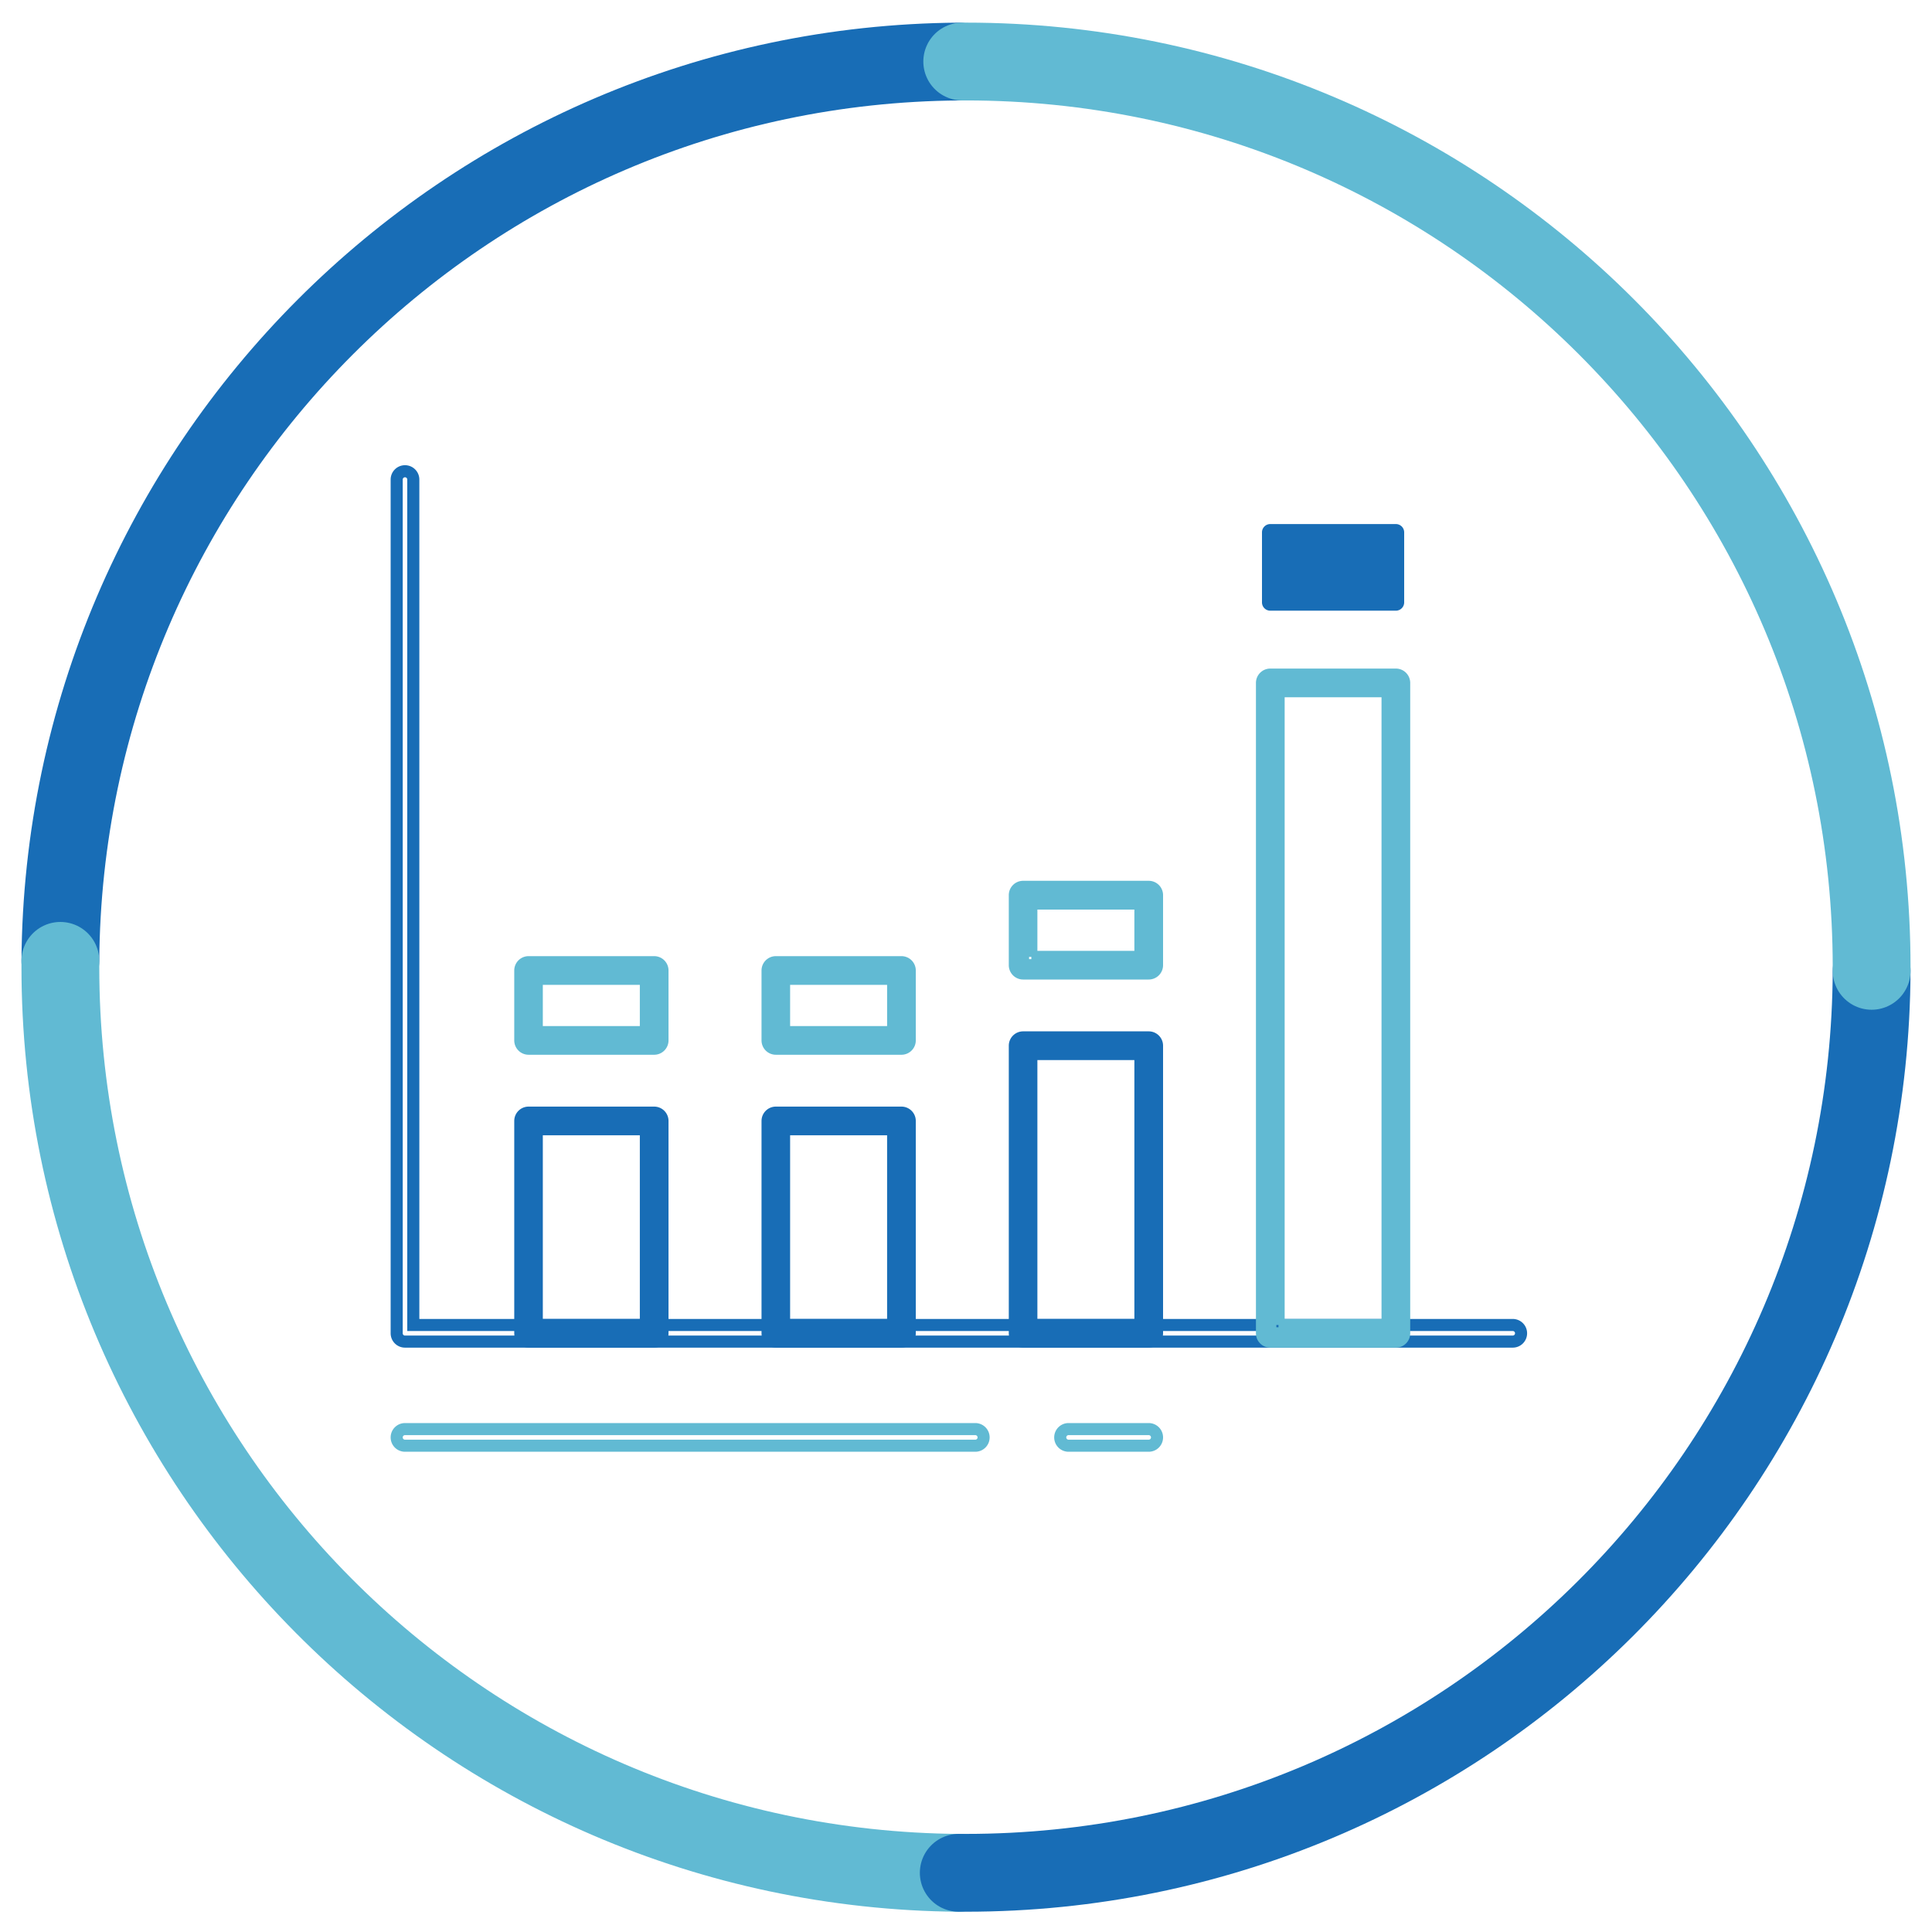 <svg id="Layer_1" data-name="Layer 1" xmlns="http://www.w3.org/2000/svg" viewBox="0 0 800 800"><title>DL marketing</title><path d="M25,397.87C26.39,192.93,192.15,27,397,25.49" style="fill:none;stroke:#186db6;stroke-linecap:round;stroke-miterlimit:10;stroke-width:32.22px"/><path d="M397,775.5c-205.74-1.59-372-168.85-372-375v-2.63" style="fill:none;stroke:#61bad3;stroke-linecap:round;stroke-miterlimit:10;stroke-width:32.22px"/><path d="M775,402c-0.79,206.43-168.37,373.49-375,373.49h-3" style="fill:none;stroke:#186db6;stroke-linecap:round;stroke-miterlimit:10;stroke-width:32.22px"/><path d="M398.44,25.48H400c207.12,0,375,167.93,375,375V402" style="fill:none;stroke:#61bad3;stroke-linecap:round;stroke-miterlimit:10;stroke-width:32.22px"/><path d="M626.4,555.53H167.7a3.44,3.44,0,0,1-3.44-3.44V198.57a3.44,3.44,0,1,1,6.88,0V548.65H626.4A3.44,3.44,0,0,1,626.4,555.53Z" style="fill:none;stroke:#186db6;stroke-linecap:round;stroke-miterlimit:10;stroke-width:5px"/><rect x="526.01" y="282.78" width="52.04" height="269.31" style="fill:none;stroke:#61bad3;stroke-linecap:round;stroke-miterlimit:10;stroke-width:5px"/><path d="M578,555.53H526a3.44,3.44,0,0,1-3.44-3.44V282.78a3.44,3.44,0,0,1,3.44-3.44h52a3.44,3.44,0,0,1,3.44,3.44V552.09A3.44,3.44,0,0,1,578,555.53Zm-48.6-6.88h45.16V286.22H529.45V548.65Z" style="fill:none;stroke:#61bad3;stroke-linecap:round;stroke-miterlimit:10;stroke-width:5px"/><rect x="423.62" y="433.01" width="52.04" height="119.08" style="fill:none;stroke:#186db6;stroke-linecap:round;stroke-miterlimit:10;stroke-width:5px"/><path d="M475.66,555.53h-52a3.44,3.44,0,0,1-3.44-3.44V433a3.44,3.44,0,0,1,3.44-3.44h52A3.44,3.44,0,0,1,479.1,433V552.09A3.44,3.44,0,0,1,475.66,555.53Zm-48.6-6.88h45.16V436.45H427.06v112.2Z" style="fill:none;stroke:#186db6;stroke-linecap:round;stroke-miterlimit:10;stroke-width:5px"/><rect x="321.23" y="464.16" width="52.04" height="87.93" style="fill:none;stroke:#186db6;stroke-linecap:round;stroke-miterlimit:10;stroke-width:5px"/><path d="M373.27,555.53h-52a3.44,3.44,0,0,1-3.44-3.44V464.16a3.44,3.44,0,0,1,3.44-3.44h52a3.44,3.44,0,0,1,3.44,3.44v87.93A3.44,3.44,0,0,1,373.27,555.53Zm-48.6-6.88h45.16V467.6H324.67v81.05Z" style="fill:none;stroke:#186db6;stroke-linecap:round;stroke-miterlimit:10;stroke-width:5px"/><rect x="321.23" y="401.86" width="52.04" height="28.95" style="fill:none;stroke:#61bad3;stroke-linecap:round;stroke-miterlimit:10;stroke-width:5px"/><path d="M373.27,434.25h-52a3.44,3.44,0,0,1-3.44-3.44V401.86a3.44,3.44,0,0,1,3.44-3.44h52a3.44,3.44,0,0,1,3.44,3.44v28.95A3.44,3.44,0,0,1,373.27,434.25Zm-48.6-6.88h45.16V405.3H324.67v22.07Z" style="fill:none;stroke:#61bad3;stroke-linecap:round;stroke-miterlimit:10;stroke-width:5px"/><rect x="423.62" y="370.71" width="52.04" height="28.96" style="fill:none;stroke:#61bad3;stroke-linecap:round;stroke-miterlimit:10;stroke-width:5px"/><path d="M475.66,403.1h-52a3.44,3.44,0,0,1-3.44-3.44v-29a3.44,3.44,0,0,1,3.44-3.44h52a3.44,3.44,0,0,1,3.44,3.44v29A3.44,3.44,0,0,1,475.66,403.1Zm-48.6-6.88h45.16V374.15H427.06v22.08Z" style="fill:none;stroke:#61bad3;stroke-linecap:round;stroke-miterlimit:10;stroke-width:5px"/><rect x="218.83" y="464.16" width="52.04" height="87.93" style="fill:none;stroke:#186db6;stroke-linecap:round;stroke-miterlimit:10;stroke-width:5px"/><path d="M270.88,555.53h-52a3.44,3.44,0,0,1-3.44-3.44V464.16a3.44,3.44,0,0,1,3.44-3.44h52a3.44,3.44,0,0,1,3.44,3.44v87.93A3.44,3.44,0,0,1,270.88,555.53Zm-48.6-6.88h45.16V467.6H222.27v81.05Z" style="fill:none;stroke:#186db6;stroke-linecap:round;stroke-miterlimit:10;stroke-width:5px"/><rect x="218.83" y="401.86" width="52.04" height="28.95" style="fill:none;stroke:#61bad3;stroke-linecap:round;stroke-miterlimit:10;stroke-width:5px"/><path d="M270.88,434.25h-52a3.44,3.44,0,0,1-3.44-3.44V401.86a3.44,3.44,0,0,1,3.44-3.44h52a3.44,3.44,0,0,1,3.44,3.44v28.95A3.44,3.44,0,0,1,270.88,434.25Zm-48.6-6.88h45.16V405.3H222.27v22.07Z" style="fill:none;stroke:#61bad3;stroke-linecap:round;stroke-miterlimit:10;stroke-width:5px"/><rect x="526.01" y="220.48" width="52.04" height="28.96" style="fill:#186db6"/><path d="M578,252.87H526a3.44,3.44,0,0,1-3.44-3.44v-29A3.44,3.44,0,0,1,526,217h52a3.44,3.44,0,0,1,3.44,3.44v29A3.44,3.44,0,0,1,578,252.87ZM529.45,246h45.16V223.92H529.45V246Z" style="fill:#186db6"/><path d="M403.85,598.64H167.7a3.44,3.44,0,1,1,0-6.88H403.85A3.44,3.44,0,1,1,403.85,598.64Z" style="fill:none;stroke:#61bad3;stroke-linecap:round;stroke-miterlimit:10;stroke-width:5px"/><path d="M475.66,598.64h-33.2a3.44,3.44,0,0,1,0-6.88h33.2A3.44,3.44,0,1,1,475.66,598.64Z" style="fill:none;stroke:#61bad3;stroke-linecap:round;stroke-miterlimit:10;stroke-width:5px"/></svg>